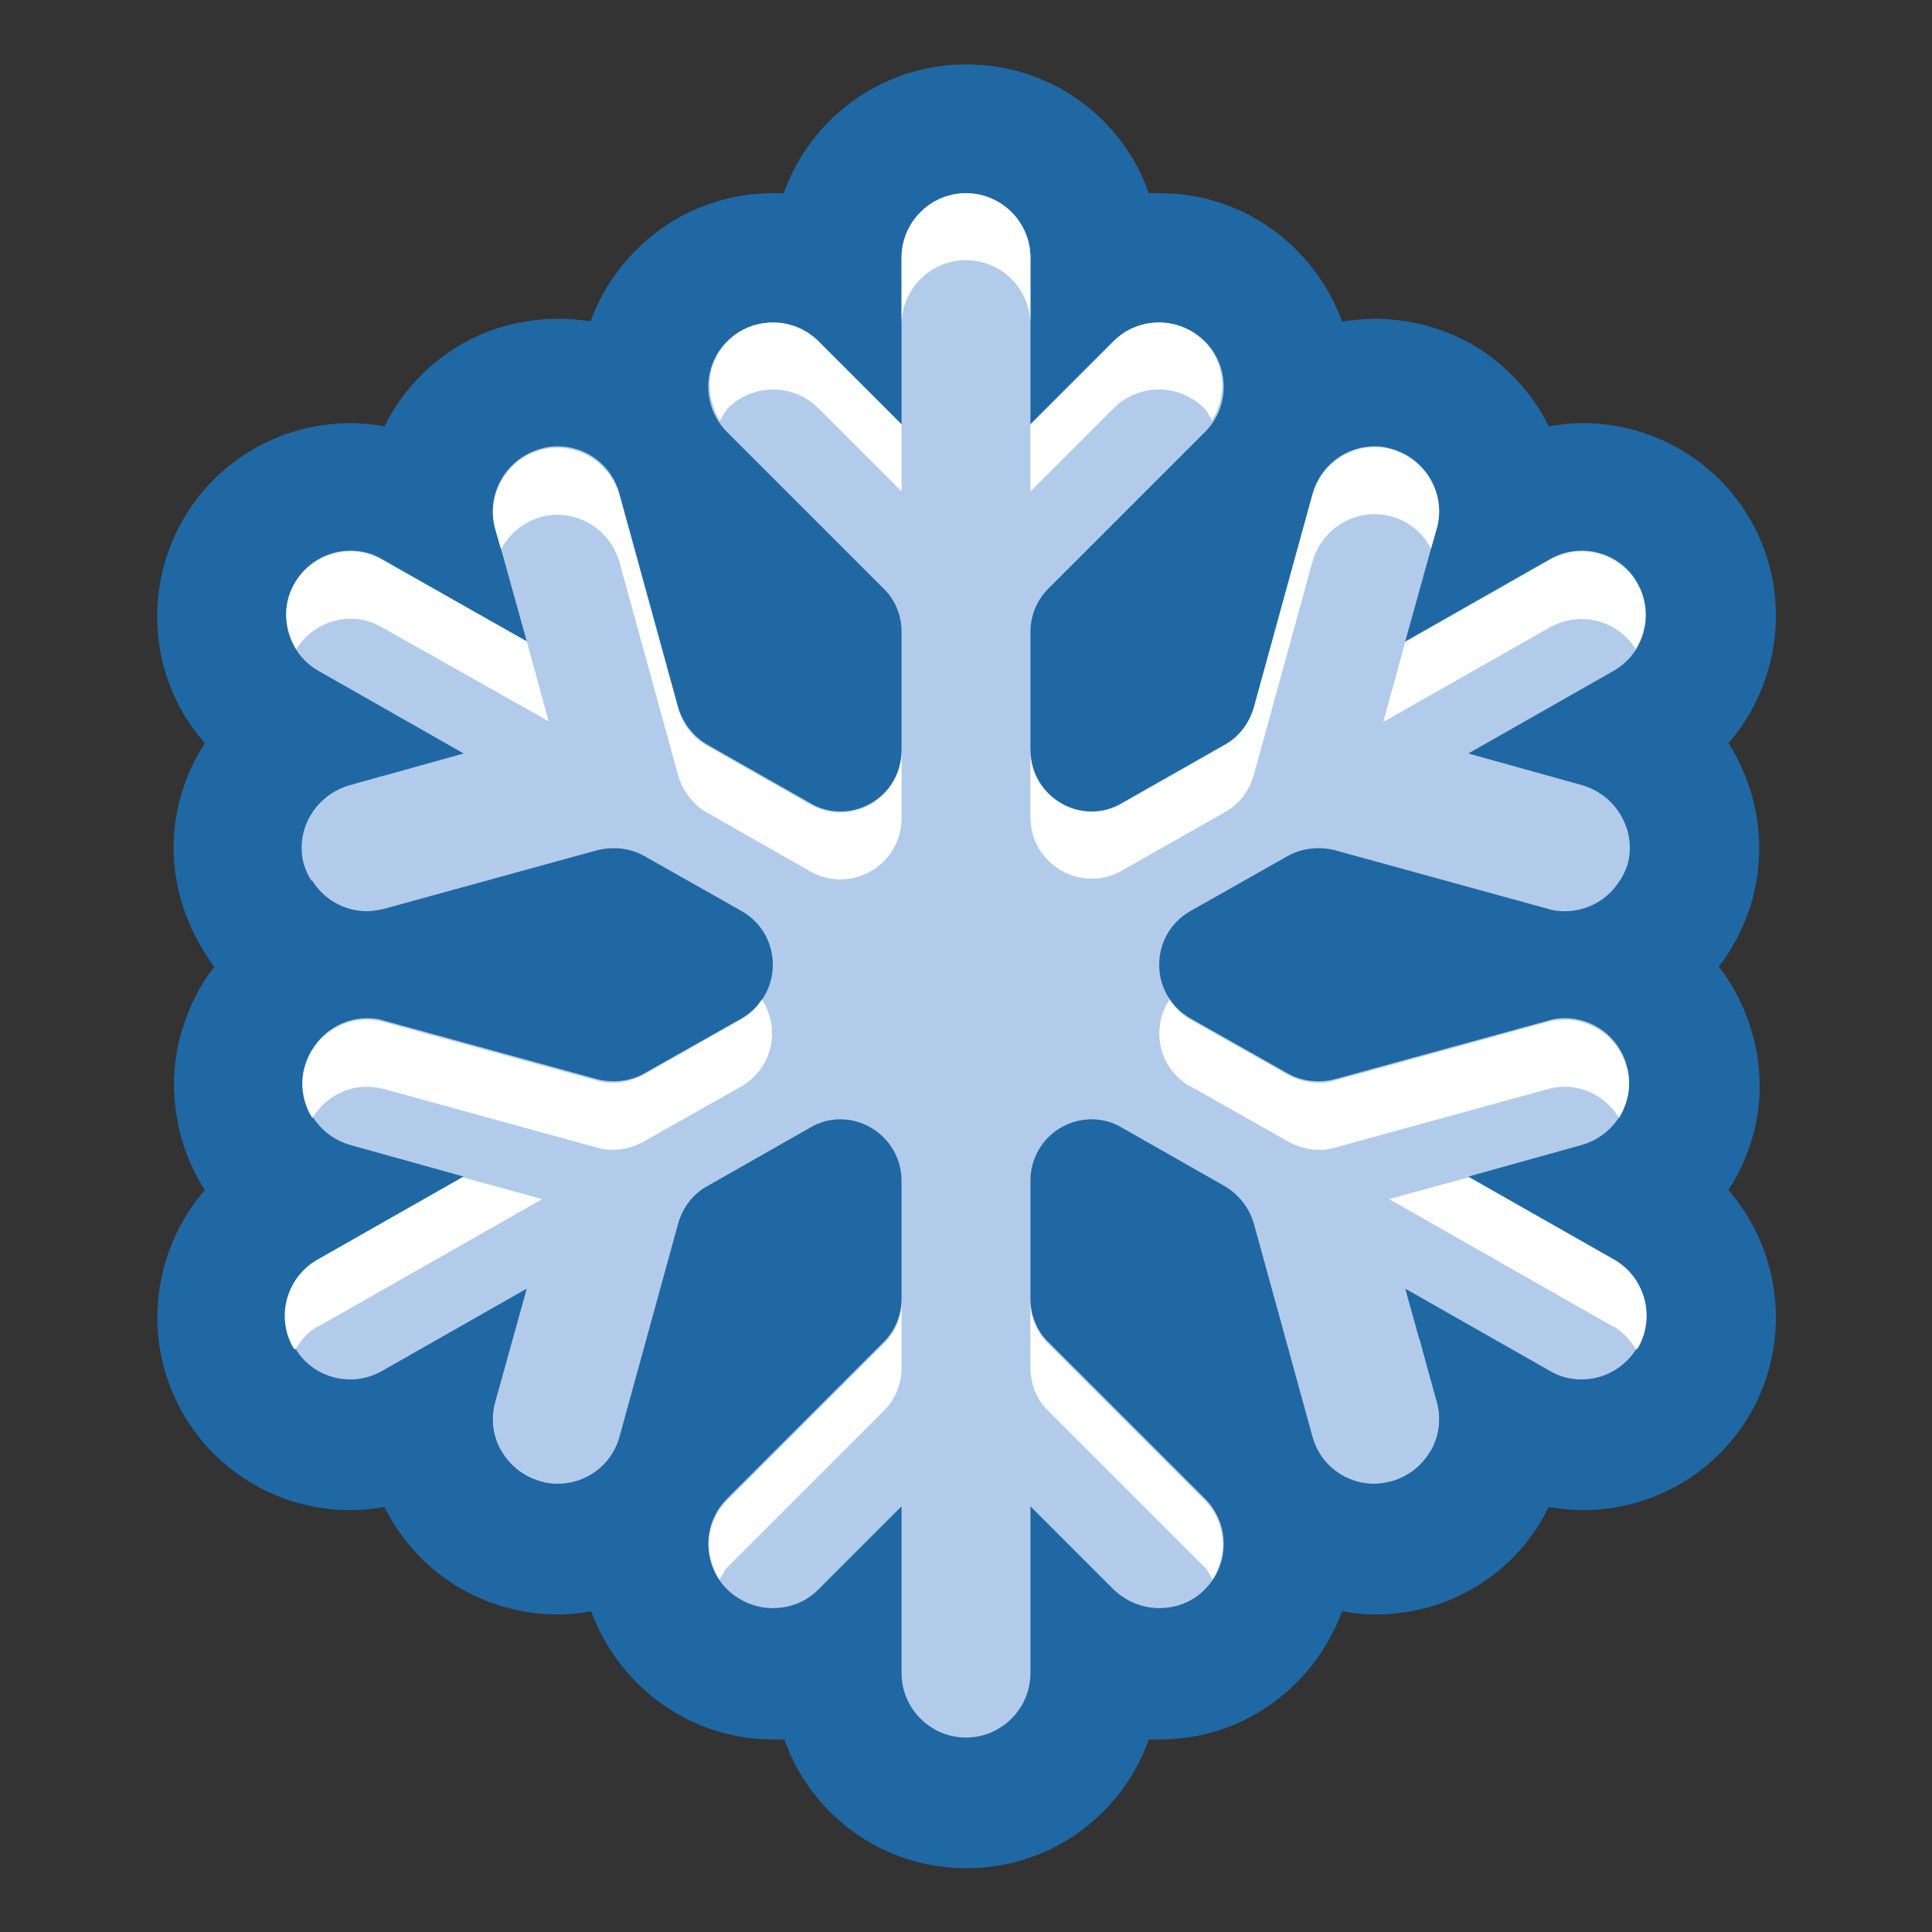 <svg width="20" height="20" viewBox="0 0 20 20" fill="none" xmlns="http://www.w3.org/2000/svg"><rect x="0" y="0" width="20" height="20" fill="#333333" stroke="none"/><path d="M10 18.667C9.267 18.667 8.667 18.067 8.667 17.333V17.153C8.467 17.267 8.24 17.333 8 17.333C7.647 17.333 7.307 17.193 7.06 16.94C6.813 16.687 6.667 16.353 6.667 16C6.667 15.88 6.68 15.76 6.713 15.64C6.467 15.887 6.133 16.033 5.767 16.033C5.647 16.033 5.527 16.02 5.407 15.987C5.067 15.893 4.78 15.673 4.607 15.36C4.487 15.153 4.433 14.927 4.433 14.693L4.28 14.78C4.08 14.893 3.853 14.953 3.62 14.953C3.14 14.953 2.693 14.693 2.46 14.28C2.1 13.64 2.32 12.827 2.96 12.46L3.113 12.373C2.913 12.253 2.747 12.087 2.627 11.88C2.453 11.573 2.407 11.213 2.5 10.867C2.607 10.467 2.893 10.153 3.253 10C2.893 9.84 2.607 9.527 2.5 9.133C2.407 8.793 2.453 8.433 2.627 8.12C2.747 7.913 2.913 7.747 3.113 7.627L2.96 7.54C2.32 7.18 2.093 6.36 2.46 5.72C2.693 5.307 3.14 5.047 3.62 5.047C3.847 5.047 4.073 5.107 4.273 5.22L4.427 5.307C4.427 5.073 4.487 4.847 4.6 4.64C4.773 4.333 5.06 4.107 5.407 4.013C5.52 3.98 5.64 3.967 5.76 3.967C6.12 3.967 6.46 4.113 6.7 4.36C6.667 4.247 6.653 4.127 6.653 4C6.653 3.647 6.793 3.307 7.047 3.06C7.3 2.813 7.633 2.667 7.987 2.667C8.227 2.667 8.453 2.727 8.653 2.847V2.667C8.653 1.933 9.253 1.333 9.987 1.333C10.72 1.333 11.32 1.933 11.32 2.667V2.847C11.52 2.733 11.747 2.667 11.987 2.667C12.34 2.667 12.68 2.807 12.927 3.06C13.173 3.313 13.32 3.647 13.32 4C13.32 4.12 13.307 4.24 13.273 4.36C13.52 4.113 13.853 3.967 14.213 3.967C14.333 3.967 14.453 3.98 14.573 4.013C14.913 4.107 15.2 4.327 15.373 4.64C15.493 4.847 15.547 5.073 15.547 5.307L15.7 5.22C15.9 5.107 16.127 5.047 16.36 5.047C16.84 5.047 17.287 5.307 17.52 5.72C17.88 6.36 17.66 7.173 17.02 7.54L16.867 7.627C17.067 7.747 17.233 7.913 17.353 8.12C17.527 8.427 17.573 8.787 17.48 9.133C17.373 9.533 17.087 9.847 16.727 10C17.087 10.16 17.373 10.473 17.48 10.873C17.573 11.213 17.527 11.573 17.353 11.887C17.233 12.093 17.067 12.26 16.867 12.38L17.02 12.467C17.66 12.827 17.887 13.647 17.52 14.287C17.287 14.7 16.84 14.96 16.36 14.96C16.133 14.96 15.9 14.9 15.7 14.787L15.547 14.7C15.547 14.933 15.487 15.16 15.373 15.367C15.2 15.673 14.913 15.9 14.567 15.993C14.453 16.027 14.333 16.04 14.213 16.04C13.853 16.04 13.513 15.893 13.267 15.647C13.3 15.76 13.313 15.88 13.313 16.007C13.313 16.36 13.173 16.7 12.92 16.947C12.667 17.193 12.333 17.34 11.98 17.34C11.74 17.34 11.513 17.28 11.313 17.16V17.34C11.313 18.073 10.713 18.673 9.98 18.673L10 18.667ZM11.333 13.46L12.947 15.06L12.34 12.847L11.293 12.26L11.34 13.453L11.333 13.46ZM7.647 12.867L7.053 15.06L8.673 13.44V12.24L7.647 12.873V12.867ZM12.653 10.027L13.667 10.547L15.627 10L13.64 9.453L12.647 10.027H12.653ZM6.353 10.547L7.347 9.973L6.333 9.453L4.373 10L6.36 10.547H6.353ZM11.327 6.56V7.76L12.353 7.127L12.947 4.933L11.327 6.553V6.56ZM7.667 7.153L8.713 7.74L8.667 6.547L7.053 4.947L7.66 7.16L7.667 7.153Z" fill="#B3CBEA"/><path d="M10 2C10.367 2 10.667 2.3 10.667 2.667V4.393L11.527 3.533C11.66 3.4 11.827 3.34 12 3.34C12.173 3.34 12.34 3.407 12.473 3.533C12.733 3.793 12.733 4.213 12.473 4.473L10.853 6.093C10.733 6.213 10.667 6.373 10.667 6.54V7.76C10.667 8.133 10.973 8.4 11.3 8.4C11.407 8.4 11.513 8.373 11.613 8.313L12.68 7.707C12.827 7.627 12.933 7.487 12.98 7.32L13.587 5.113C13.667 4.82 13.933 4.62 14.227 4.62C14.287 4.62 14.347 4.627 14.407 4.647C14.76 4.747 14.973 5.113 14.873 5.467L14.547 6.64L16.047 5.787C16.153 5.727 16.267 5.7 16.373 5.7C16.607 5.7 16.833 5.82 16.953 6.04C17.133 6.36 17.02 6.767 16.7 6.947L15.2 7.8L16.373 8.127C16.727 8.227 16.94 8.593 16.84 8.947C16.76 9.24 16.493 9.433 16.2 9.433C16.14 9.433 16.08 9.427 16.02 9.407L13.813 8.8C13.76 8.787 13.7 8.78 13.647 8.78C13.54 8.78 13.427 8.807 13.333 8.86L12.32 9.433C11.893 9.68 11.893 10.293 12.32 10.54L13.333 11.113C13.427 11.167 13.54 11.193 13.647 11.193C13.7 11.193 13.76 11.187 13.813 11.173L16.02 10.567C16.08 10.547 16.14 10.54 16.2 10.54C16.493 10.54 16.76 10.733 16.84 11.033C16.94 11.387 16.727 11.753 16.373 11.853L15.2 12.18L16.7 13.033C17.02 13.213 17.133 13.62 16.953 13.94C16.833 14.153 16.607 14.28 16.373 14.28C16.26 14.28 16.147 14.253 16.047 14.193L14.547 13.34L14.873 14.513C14.973 14.867 14.76 15.233 14.407 15.333C14.347 15.347 14.287 15.36 14.227 15.36C13.933 15.36 13.667 15.167 13.587 14.873L12.98 12.667C12.933 12.507 12.827 12.367 12.68 12.28L11.613 11.673C11.513 11.613 11.407 11.587 11.3 11.587C10.967 11.587 10.667 11.853 10.667 12.227V13.447C10.667 13.613 10.733 13.78 10.853 13.893L12.473 15.513C12.733 15.773 12.733 16.193 12.473 16.453C12.34 16.587 12.173 16.647 12 16.647C11.827 16.647 11.66 16.58 11.527 16.453L10.667 15.593V17.32C10.667 17.687 10.367 17.987 10 17.987C9.633 17.987 9.333 17.687 9.333 17.32V15.593L8.473 16.453C8.34 16.587 8.173 16.647 8 16.647C7.827 16.647 7.66 16.58 7.527 16.453C7.267 16.193 7.267 15.773 7.527 15.513L9.147 13.893C9.267 13.773 9.333 13.613 9.333 13.447V12.227C9.333 11.853 9.027 11.587 8.7 11.587C8.593 11.587 8.487 11.613 8.387 11.673L7.32 12.28C7.173 12.36 7.067 12.5 7.02 12.667L6.413 14.873C6.333 15.167 6.067 15.36 5.773 15.36C5.713 15.36 5.653 15.353 5.593 15.333C5.24 15.233 5.027 14.867 5.127 14.513L5.453 13.34L3.953 14.193C3.847 14.253 3.733 14.28 3.627 14.28C3.393 14.28 3.167 14.16 3.047 13.94C2.867 13.62 2.98 13.213 3.3 13.033L4.8 12.18L3.627 11.853C3.273 11.753 3.06 11.387 3.16 11.033C3.24 10.74 3.507 10.54 3.8 10.54C3.86 10.54 3.92 10.547 3.98 10.567L6.187 11.173C6.24 11.187 6.3 11.193 6.353 11.193C6.46 11.193 6.573 11.167 6.667 11.113L7.68 10.54C8.107 10.293 8.107 9.68 7.68 9.433L6.667 8.86C6.573 8.807 6.46 8.78 6.353 8.78C6.3 8.78 6.24 8.787 6.187 8.8L3.98 9.407C3.92 9.42 3.86 9.433 3.8 9.433C3.507 9.433 3.24 9.24 3.16 8.947C3.06 8.593 3.273 8.227 3.627 8.127L4.8 7.8L3.3 6.947C2.98 6.767 2.867 6.36 3.047 6.04C3.167 5.827 3.393 5.7 3.627 5.7C3.74 5.7 3.853 5.727 3.953 5.787L5.453 6.64L5.127 5.467C5.027 5.113 5.24 4.747 5.593 4.647C5.653 4.627 5.713 4.62 5.773 4.62C6.067 4.62 6.333 4.813 6.413 5.113L7.02 7.32C7.067 7.48 7.173 7.62 7.32 7.707L8.387 8.313C8.487 8.373 8.593 8.4 8.7 8.4C9.033 8.4 9.333 8.133 9.333 7.76V6.54C9.333 6.373 9.267 6.207 9.147 6.093L7.527 4.473C7.267 4.213 7.267 3.793 7.527 3.533C7.66 3.4 7.827 3.34 8 3.34C8.173 3.34 8.34 3.407 8.473 3.533L9.333 4.393V2.667C9.333 2.3 9.633 2 10 2ZM10 0.667C9.127 0.667 8.387 1.227 8.113 2C8.073 2 8.04 2 8 2C7.467 2 6.967 2.207 6.587 2.587C6.373 2.8 6.213 3.053 6.113 3.327C6 3.307 5.887 3.3 5.773 3.3C5.593 3.3 5.407 3.327 5.233 3.373C4.727 3.513 4.3 3.847 4.033 4.313C4.013 4.347 4 4.38 3.98 4.413C3.867 4.393 3.747 4.38 3.627 4.38C2.907 4.38 2.24 4.767 1.887 5.393C1.46 6.153 1.573 7.073 2.12 7.693C2.1 7.727 2.08 7.76 2.06 7.793C1.793 8.26 1.727 8.8 1.873 9.313C1.947 9.567 2.06 9.8 2.22 10.007C2.06 10.207 1.947 10.447 1.873 10.7C1.733 11.213 1.8 11.753 2.06 12.22C2.08 12.253 2.1 12.287 2.12 12.32C1.58 12.94 1.46 13.867 1.887 14.62C2.24 15.247 2.907 15.633 3.627 15.633C3.747 15.633 3.867 15.62 3.98 15.6C4 15.633 4.013 15.667 4.033 15.7C4.3 16.167 4.727 16.5 5.24 16.64C5.407 16.687 5.587 16.713 5.773 16.713C5.893 16.713 6.007 16.7 6.12 16.68C6.22 16.953 6.38 17.207 6.593 17.42C6.973 17.8 7.473 18.007 8.007 18.007C8.047 18.007 8.08 18.007 8.12 18.007C8.393 18.787 9.133 19.34 10.007 19.34C10.88 19.34 11.62 18.78 11.893 18.007C11.933 18.007 11.967 18.007 12.007 18.007C12.54 18.007 13.04 17.8 13.42 17.42C13.633 17.207 13.793 16.953 13.893 16.68C14.007 16.7 14.12 16.713 14.24 16.713C14.42 16.713 14.6 16.687 14.78 16.64C15.287 16.5 15.72 16.167 15.98 15.7C16 15.667 16.013 15.633 16.033 15.6C16.147 15.62 16.267 15.633 16.387 15.633C17.107 15.633 17.773 15.247 18.127 14.62C18.553 13.867 18.433 12.94 17.893 12.32C17.913 12.287 17.933 12.253 17.953 12.22C18.22 11.753 18.287 11.213 18.14 10.7C18.067 10.447 17.953 10.207 17.793 10.007C17.947 9.807 18.067 9.573 18.14 9.313C18.28 8.8 18.213 8.26 17.953 7.793C17.933 7.76 17.913 7.727 17.893 7.693C18.433 7.073 18.553 6.147 18.127 5.393C17.773 4.767 17.107 4.38 16.387 4.38C16.267 4.38 16.147 4.393 16.033 4.413C16.013 4.38 16 4.347 15.98 4.313C15.713 3.847 15.287 3.513 14.773 3.373C14.6 3.327 14.42 3.3 14.24 3.3C14.127 3.3 14.007 3.313 13.893 3.327C13.793 3.053 13.633 2.8 13.42 2.587C13.04 2.207 12.54 2 12.007 2C11.967 2 11.933 2 11.893 2C11.62 1.22 10.88 0.667 10.007 0.667H10Z" fill="#1F68A4"/><path d="M5.313 13.86L5.133 14.527C5.1 14.653 5.113 14.78 5.153 14.893L5.46 13.78L5.32 13.86H5.313Z" fill="#B3CBEA"/><path d="M14.853 14.893C14.887 14.773 14.907 14.653 14.873 14.527L14.693 13.86L14.553 13.78L14.86 14.893H14.853Z" fill="#B3CBEA"/><path d="M16.707 13.473C16.853 13.553 16.947 13.687 17 13.827C17.1 13.533 16.993 13.2 16.707 13.04L15.72 12.48L15.207 12.62L16.707 13.473Z" fill="#B3CBEA"/><path d="M3.62 8.827L4.793 8.5L3.967 8.033L3.613 8.133C3.26 8.233 3.047 8.6 3.147 8.953C3.167 9.013 3.193 9.073 3.227 9.12C3.313 8.98 3.447 8.873 3.613 8.827H3.62Z" fill="#B3CBEA"/><path d="M3.953 6.493L5.68 7.467L5.453 6.64L3.953 5.793C3.633 5.613 3.227 5.727 3.047 6.047C2.92 6.267 2.947 6.52 3.067 6.72C3.253 6.42 3.647 6.313 3.953 6.493Z" fill="white"/><path d="M9.147 14.607C9.267 14.487 9.333 14.327 9.333 14.16V13.467C9.333 13.633 9.267 13.8 9.147 13.913L7.527 15.533C7.3 15.76 7.287 16.093 7.447 16.353C7.473 16.313 7.493 16.267 7.527 16.227L9.147 14.607Z" fill="white"/><path d="M3.973 11.273L6.18 11.88C6.34 11.927 6.513 11.9 6.66 11.82L7.673 11.247C8.007 11.053 8.08 10.64 7.887 10.347C7.833 10.427 7.767 10.5 7.673 10.553L6.66 11.127C6.513 11.207 6.34 11.233 6.18 11.187L3.973 10.58C3.62 10.48 3.253 10.693 3.153 11.047C3.1 11.233 3.14 11.427 3.233 11.573C3.387 11.327 3.673 11.193 3.967 11.273H3.973Z" fill="white"/><path d="M3.293 13.733L5.613 12.413L4.787 12.187L3.287 13.04C2.967 13.22 2.853 13.627 3.033 13.947C3.033 13.953 3.047 13.96 3.053 13.973C3.113 13.88 3.18 13.793 3.287 13.733H3.293Z" fill="white"/><path d="M5.227 14.173L5.127 14.527C5.08 14.7 5.107 14.867 5.187 15.013L5.453 14.047L5.227 14.173Z" fill="#B3CBEA"/><path d="M11.613 9.013L12.68 8.407C12.827 8.327 12.933 8.187 12.98 8.02L13.587 5.813C13.687 5.46 14.053 5.247 14.407 5.347C14.593 5.4 14.733 5.52 14.813 5.68L14.873 5.473C14.973 5.12 14.76 4.753 14.407 4.653C14.053 4.553 13.687 4.767 13.587 5.12L12.98 7.327C12.933 7.487 12.827 7.627 12.68 7.713L11.613 8.32C11.187 8.56 10.667 8.253 10.667 7.767V8.46C10.667 8.947 11.193 9.253 11.613 9.013Z" fill="white"/><path d="M16.047 6.493C16.36 6.32 16.747 6.42 16.933 6.72C17.053 6.52 17.073 6.267 16.953 6.047C16.773 5.727 16.367 5.613 16.047 5.793L14.547 6.647L14.32 7.473L16.047 6.493Z" fill="white"/><path d="M11.527 4.227C11.787 3.967 12.207 3.967 12.467 4.227C12.5 4.26 12.52 4.307 12.547 4.353C12.707 4.093 12.687 3.76 12.467 3.533C12.207 3.273 11.787 3.273 11.527 3.533L10.667 4.393V5.087L11.527 4.227Z" fill="white"/><path d="M8.473 4.227L9.333 5.087V4.393L8.473 3.533C8.213 3.273 7.793 3.273 7.533 3.533C7.307 3.76 7.293 4.093 7.453 4.353C7.48 4.313 7.5 4.267 7.533 4.227C7.793 3.967 8.213 3.967 8.473 4.227Z" fill="white"/><path d="M10 2.693C10.367 2.693 10.667 2.993 10.667 3.36V2.667C10.667 2.3 10.367 2 10 2C9.633 2 9.333 2.3 9.333 2.667V3.36C9.333 2.993 9.633 2.693 10 2.693Z" fill="white"/><path d="M10.853 14.607L12.473 16.227C12.507 16.26 12.527 16.307 12.553 16.353C12.713 16.093 12.693 15.76 12.473 15.533L10.853 13.913C10.733 13.793 10.667 13.633 10.667 13.467V14.16C10.667 14.327 10.733 14.493 10.853 14.607Z" fill="white"/><path d="M16.707 13.733C16.807 13.793 16.88 13.88 16.94 13.973C16.94 13.967 16.953 13.96 16.96 13.947C17.14 13.627 17.027 13.22 16.707 13.04L15.207 12.187L14.38 12.413L16.7 13.733H16.707Z" fill="white"/><path d="M16.38 8.827C16.547 8.873 16.68 8.98 16.767 9.12C16.8 9.067 16.827 9.013 16.847 8.953C16.947 8.6 16.733 8.233 16.38 8.133L16.027 8.033L15.2 8.5L16.373 8.827H16.38Z" fill="#B3CBEA"/><path d="M14.813 15.013C14.893 14.867 14.92 14.693 14.873 14.527L14.773 14.173L14.547 14.047L14.813 15.013Z" fill="#B3CBEA"/><path d="M12.327 11.247L13.34 11.82C13.487 11.9 13.66 11.927 13.82 11.88L16.027 11.273C16.32 11.193 16.613 11.327 16.76 11.573C16.853 11.42 16.893 11.233 16.84 11.047C16.74 10.693 16.373 10.48 16.02 10.58L13.813 11.187C13.653 11.233 13.48 11.207 13.333 11.127L12.32 10.553C12.227 10.5 12.16 10.427 12.107 10.347C11.913 10.64 11.987 11.053 12.32 11.247H12.327Z" fill="white"/><path d="M5.593 5.353C5.947 5.253 6.313 5.467 6.413 5.82L7.02 8.027C7.067 8.187 7.173 8.327 7.32 8.413L8.387 9.02C8.813 9.26 9.333 8.953 9.333 8.467V7.773C9.333 8.26 8.807 8.567 8.387 8.327L7.32 7.72C7.173 7.64 7.067 7.5 7.02 7.333L6.413 5.127C6.313 4.773 5.947 4.56 5.593 4.66C5.24 4.76 5.027 5.127 5.127 5.48L5.187 5.687C5.267 5.533 5.413 5.407 5.593 5.353Z" fill="white"/></svg>